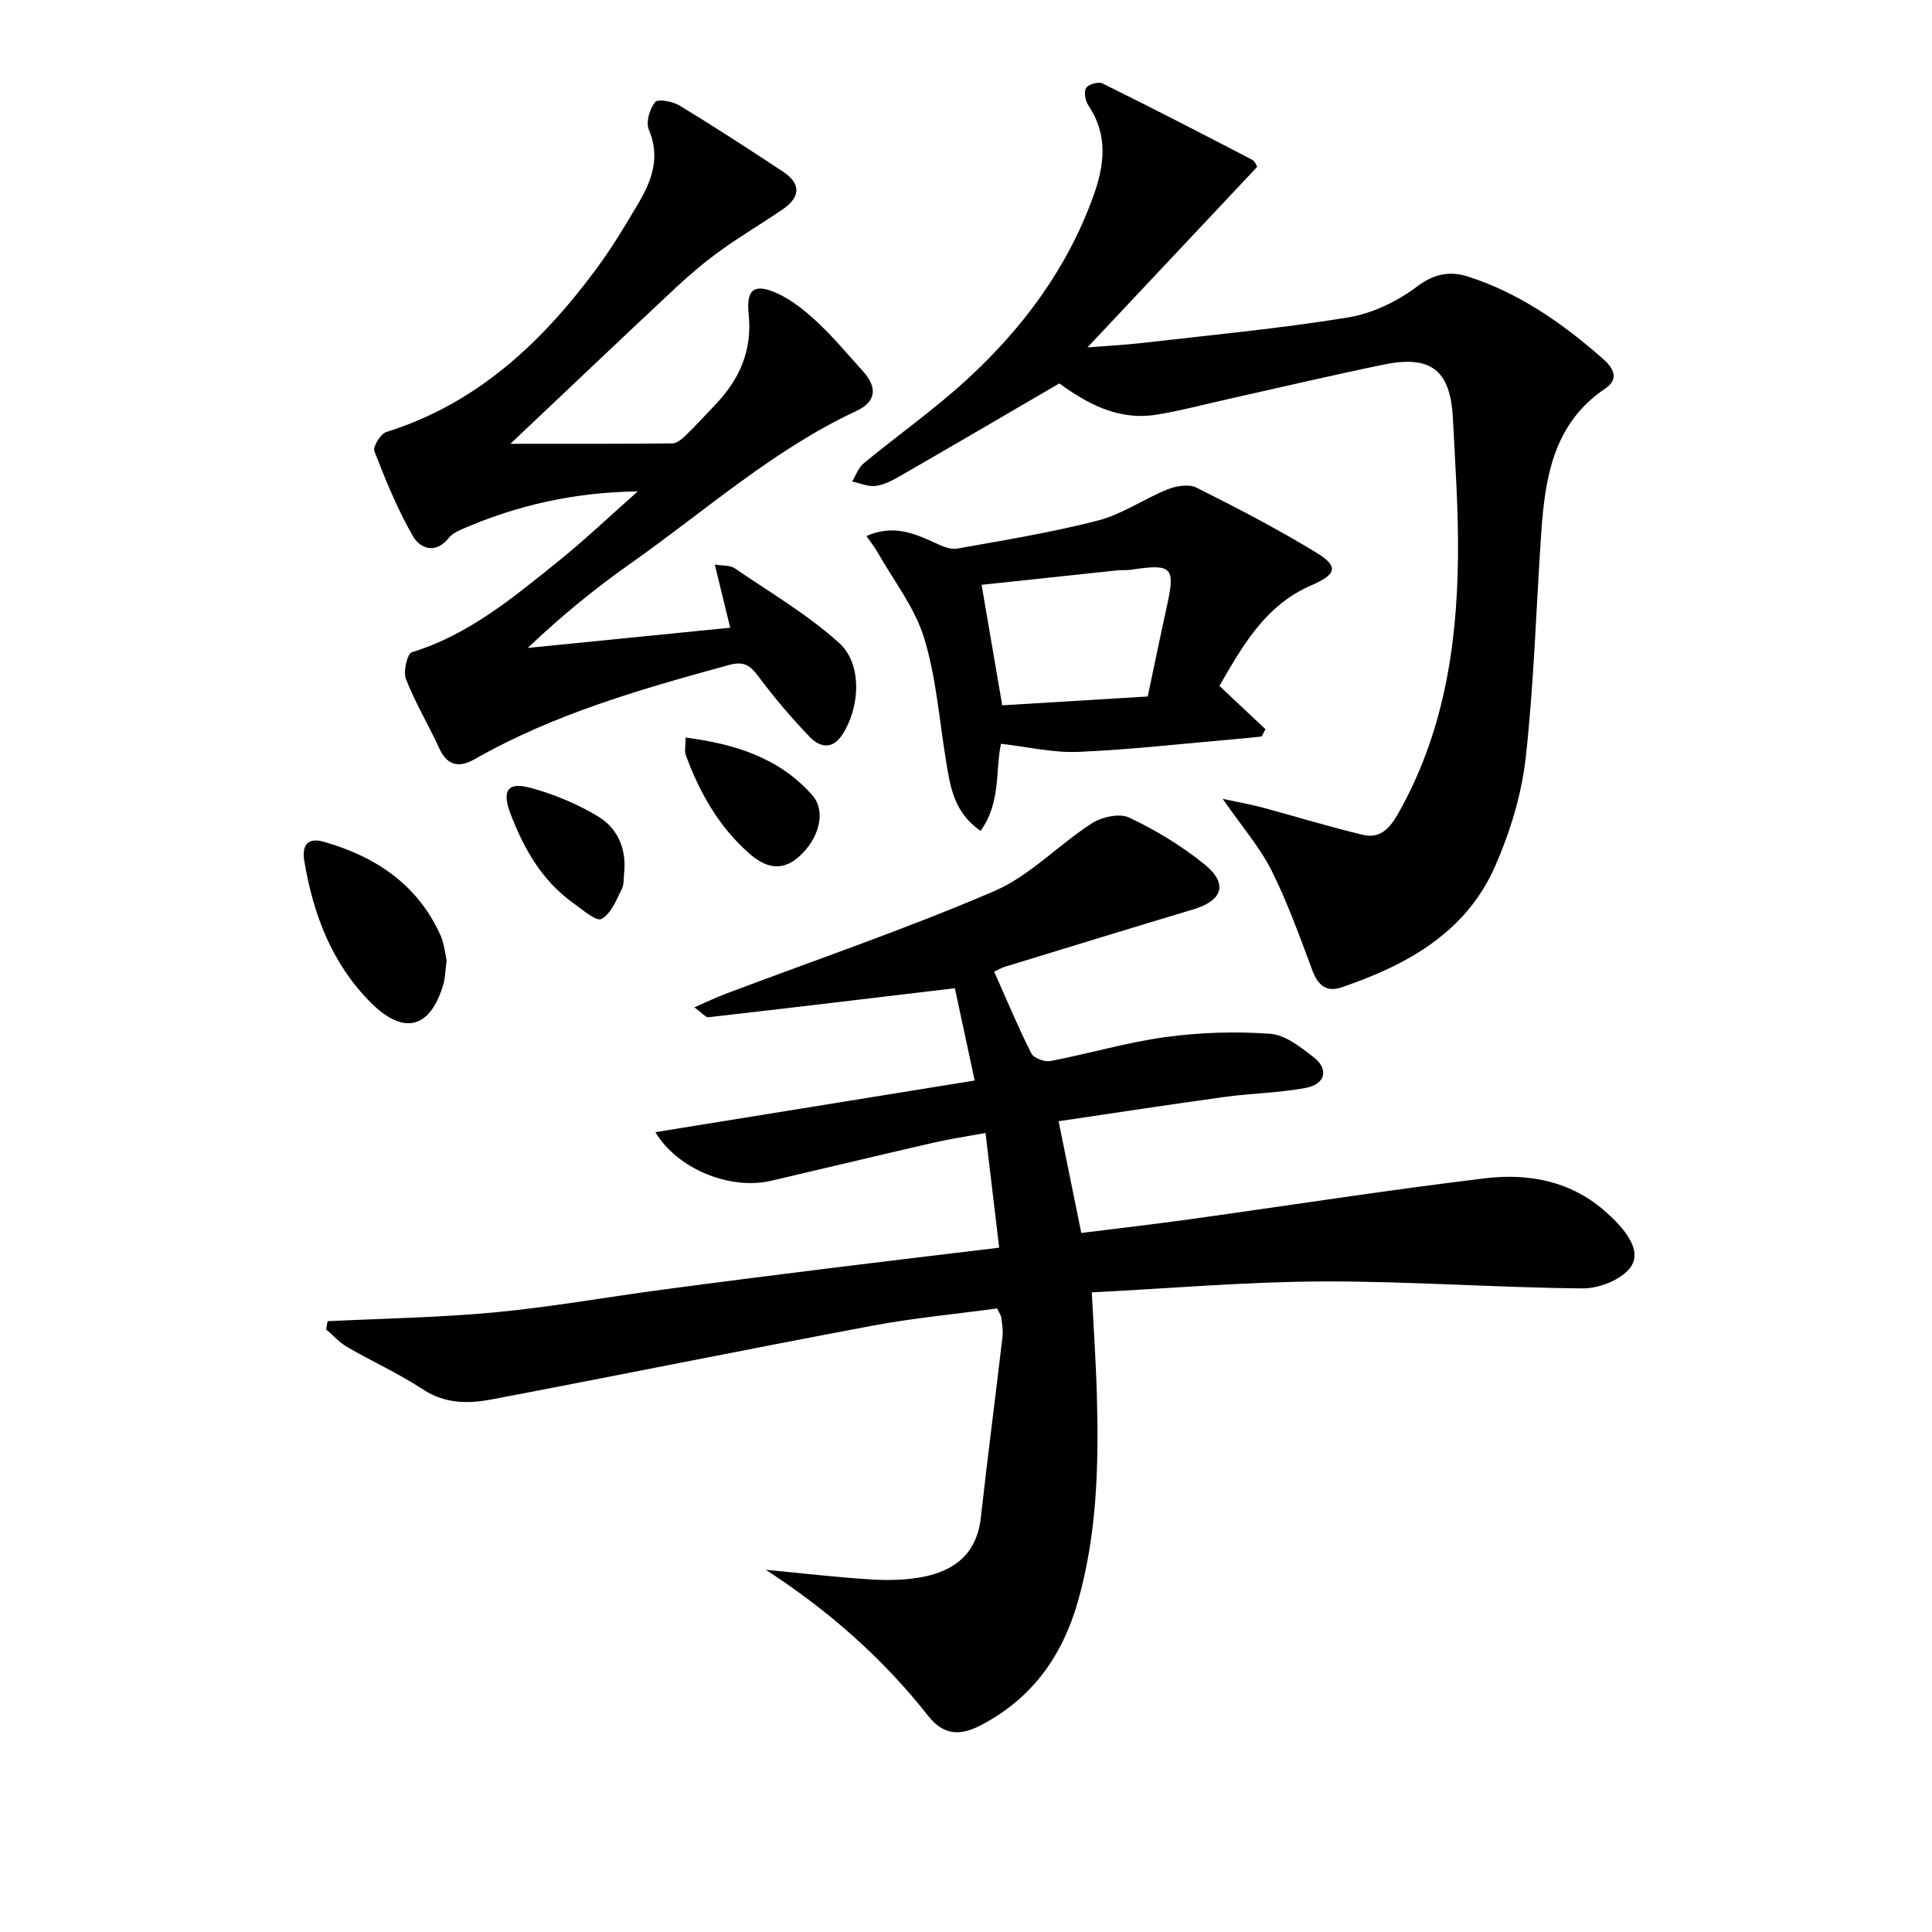 <svg enable-background="new 0 0 400 400" viewBox="0 0 400 400" xmlns="http://www.w3.org/2000/svg"><path d="m206.44 270.9c-8.54 1.16-17.28 1.97-25.86 3.58-26.24 4.93-52.41 10.24-78.64 15.23-4.9.93-9.76 1-14.41-2.07-4.98-3.28-10.48-5.76-15.65-8.76-1.61-.94-2.91-2.41-4.36-3.64.1-.57.2-1.14.3-1.7 11.55-.57 23.13-.75 34.63-1.83 11.56-1.09 23.03-3.14 34.56-4.68 11.69-1.56 23.38-3.05 35.08-4.5 11.49-1.43 23-2.79 34.78-4.21-.96-8.05-1.86-15.56-2.83-23.75-3.66.68-7.35 1.23-10.98 2.06-11.15 2.56-22.28 5.24-33.43 7.84-8.5 1.98-19.42-2.46-23.94-10.07 21.85-3.53 43.49-7.04 66.11-10.69-1.52-7.06-2.86-13.27-4.11-19.11-17.53 2.09-34.26 4.1-51.01 6.01-.57.06-1.25-.84-2.92-2.05 2.67-1.16 4.44-2.03 6.28-2.73 18.62-7.03 37.49-13.47 55.76-21.31 7.39-3.17 13.33-9.6 20.25-14.06 2.06-1.33 5.75-2.14 7.74-1.19 5.48 2.6 10.81 5.82 15.53 9.63 5 4.04 3.86 7.53-2.21 9.36-13.03 3.91-26.03 7.91-39.03 11.89-.76.23-1.47.66-2.25 1.02 2.58 5.79 4.93 11.44 7.68 16.9.5.99 2.73 1.84 3.95 1.61 7.99-1.53 15.85-3.87 23.89-4.97 7.12-.97 14.45-1.19 21.62-.68 3.12.22 6.32 2.77 9.01 4.86 3.19 2.47 2.45 5.58-1.65 6.35-5.52 1.04-11.22 1.1-16.81 1.87-11.46 1.58-22.9 3.34-34.35 5.03 1.63 8.05 3.07 15.12 4.7 23.13 7.18-.9 14.86-1.78 22.51-2.84 20.38-2.83 40.71-6.02 61.13-8.48 9.09-1.09 17.96.6 25.16 7.15.62.56 1.23 1.12 1.81 1.72 2.66 2.77 5.39 6.55 3.03 9.65-1.92 2.52-6.46 4.31-9.82 4.28-17.96-.16-35.92-1.5-53.87-1.44-15.76.06-31.52 1.44-47.78 2.26.39 7.61.87 14.53 1.06 21.46.39 14.33.04 28.59-3.94 42.56-3.21 11.28-9.46 20.01-19.97 25.54-4.5 2.37-7.88 2.1-11-1.85-9.33-11.84-20.42-21.69-33.64-30.27 7.78.74 14.81 1.57 21.86 2 3.59.22 7.3.14 10.81-.56 6.58-1.31 11.04-4.94 11.85-12.21 1.39-12.51 3.03-25 4.49-37.5.15-1.3-.1-2.65-.25-3.97-.06-.44-.4-.87-.87-1.87z"/><path d="m253.14 165.39c3.47.75 5.8 1.15 8.08 1.76 7.01 1.88 13.95 4.03 21.01 5.7 3.26.77 5.29-1.03 7.06-4.1 9.49-16.55 12.35-34.63 12.57-53.27.11-9.64-.56-19.29-1.06-28.92-.51-9.91-4.53-13.09-14.29-11.08-10.72 2.2-21.37 4.72-32.05 7.1-5.02 1.12-10 2.47-15.07 3.28-8 1.27-14.52-2.44-20.06-6.48-11.23 6.54-22.09 12.91-33.01 19.2-1.57.9-3.3 1.82-5.04 2.03-1.56.19-3.23-.58-4.86-.92.79-1.28 1.31-2.87 2.41-3.78 7.06-5.82 14.58-11.11 21.3-17.28 11.53-10.57 20.73-22.9 26.16-37.81 2.39-6.56 3.2-12.81-.96-19-.64-.95-.96-2.78-.46-3.62.46-.76 2.56-1.34 3.4-.92 10.39 5.13 20.69 10.44 30.97 15.79.63.33.93 1.29 1.05 1.47-11.66 12.4-23.07 24.54-35.14 37.38 4.08-.32 7.75-.5 11.38-.92 14.18-1.64 28.41-2.97 42.48-5.26 5.04-.82 10.24-3.3 14.34-6.39 3.6-2.72 6.87-3.28 10.58-2.09 10.65 3.41 19.62 9.71 27.93 17.01 2.01 1.77 3.57 4.1.49 6.17-10.65 7.18-12.45 18.23-13.24 29.72-1.07 15.58-1.5 31.22-3.23 46.72-.85 7.62-3.21 15.32-6.29 22.37-6.04 13.83-18.3 20.57-31.9 25.19-3.07 1.04-4.83-.47-5.96-3.49-2.62-6.99-5.14-14.06-8.47-20.72-2.41-4.8-6.04-8.96-10.12-14.84z"/><path d="m132.04 101.74c-12.97.15-25.15 2.86-36.75 7.98-.88.39-1.8.94-2.39 1.67-2.74 3.42-5.93 2.2-7.44-.43-3.18-5.55-5.63-11.56-7.95-17.54-.36-.92 1.29-3.61 2.48-3.98 18.67-5.84 32.08-18.4 43.37-33.63 3.26-4.39 6.1-9.11 8.88-13.84 2.75-4.68 4.5-9.5 2.09-15.14-.65-1.52.18-4.31 1.32-5.71.58-.71 3.68-.11 5.11.77 7.23 4.39 14.33 9.01 21.38 13.67 3.8 2.51 3.54 5.3-.09 7.78-4.23 2.89-8.66 5.5-12.81 8.49-3.21 2.31-6.26 4.87-9.15 7.57-11.27 10.53-22.44 21.16-34.41 32.48 11.72 0 22.62.04 33.51-.08.96-.01 2.06-.95 2.85-1.72 2.15-2.09 4.17-4.3 6.23-6.48 4.92-5.21 7.5-11.15 6.73-18.56-.54-5.24 1.2-6.48 6.08-4.23 3.07 1.42 5.84 3.73 8.34 6.08 3.27 3.07 6.14 6.55 9.16 9.87 3.09 3.39 2.93 6.37-1.28 8.33-17.2 8.02-31.24 20.64-46.54 31.42-7.45 5.24-14.53 11-21.5 17.64 14-1.4 28.01-2.8 41.92-4.19-1.1-4.49-2.07-8.47-3.19-13.08 1.68.28 3.15.12 4.08.75 7.34 5.01 15.12 9.58 21.67 15.49 4.88 4.41 4.31 13.51.58 19.09-2.11 3.16-4.75 2.38-6.71.33-3.78-3.95-7.34-8.14-10.61-12.52-1.72-2.29-2.99-3.18-6.08-2.34-18.13 4.97-36.16 10.1-52.64 19.5-3.06 1.74-5.61 1.51-7.3-2.18-2.22-4.84-4.99-9.45-6.93-14.39-.61-1.54.27-5.28 1.22-5.57 11.64-3.57 20.74-11.13 29.92-18.51 5.82-4.66 11.24-9.84 16.85-14.79z"/><path d="m261.2 152.49c-1.73.17-3.45.37-5.18.51-10.91.94-21.8 2.2-32.73 2.67-5.28.22-10.62-1.06-16.04-1.68-1.2 5.37.04 12.14-4.23 18.03-5.59-3.84-6.3-9.26-7.18-14.64-1.39-8.49-2.02-17.23-4.54-25.38-1.94-6.27-6.29-11.8-9.6-17.64-.6-1.06-1.37-2.01-2.31-3.38 5.55-2.45 9.88-.57 14.25 1.44 1.41.65 3.12 1.41 4.52 1.16 9.78-1.75 19.62-3.34 29.22-5.83 5-1.29 9.48-4.48 14.35-6.43 1.8-.72 4.42-1.15 5.99-.36 8.42 4.22 16.81 8.57 24.85 13.48 4.69 2.86 4.09 4.52-1.08 6.75-9.65 4.15-14.37 12.81-19.02 20.82 3.34 3.14 6.44 6.05 9.53 8.96-.27.5-.53 1.01-.8 1.52zm-23.58-8.29c1.35-6.37 2.62-12.54 3.97-18.68 1.79-8.12 1.09-8.85-7.37-7.57-.98.15-2 .04-2.99.15-9.77 1.03-19.54 2.08-28 2.98 1.46 8.51 2.85 16.65 4.27 24.95 10.15-.61 19.9-1.21 30.12-1.83z"/><path d="m92.47 198.84c-.29 2.22-.29 3.59-.65 4.85-2.69 9.32-8.25 10.73-15.09 3.85-8.06-8.1-11.86-18.22-13.72-29.22-.52-3.1.47-5.06 4.07-4.03 10.66 3.06 19.29 8.77 24.05 19.19.87 1.9 1.04 4.11 1.34 5.36z"/><path d="m141.95 152.71c10.27 1.32 19.41 4.21 26.21 11.91 3.02 3.42 1.36 9.18-2.84 12.83-3.69 3.21-7.1 2-10.25-.79-6.26-5.53-10.25-12.58-13.08-20.33-.31-.84-.04-1.89-.04-3.62z"/><path d="m129.26 180.21c-.16 1.31.01 2.79-.55 3.91-1.13 2.26-2.24 5.13-4.19 6.14-1.09.57-3.95-1.95-5.85-3.3-6.46-4.62-10.19-11.21-12.96-18.43-1.85-4.82-.65-6.71 4.11-5.42 4.88 1.32 9.75 3.34 14.06 5.96 3.81 2.3 5.74 6.36 5.38 11.14z"/></svg>
